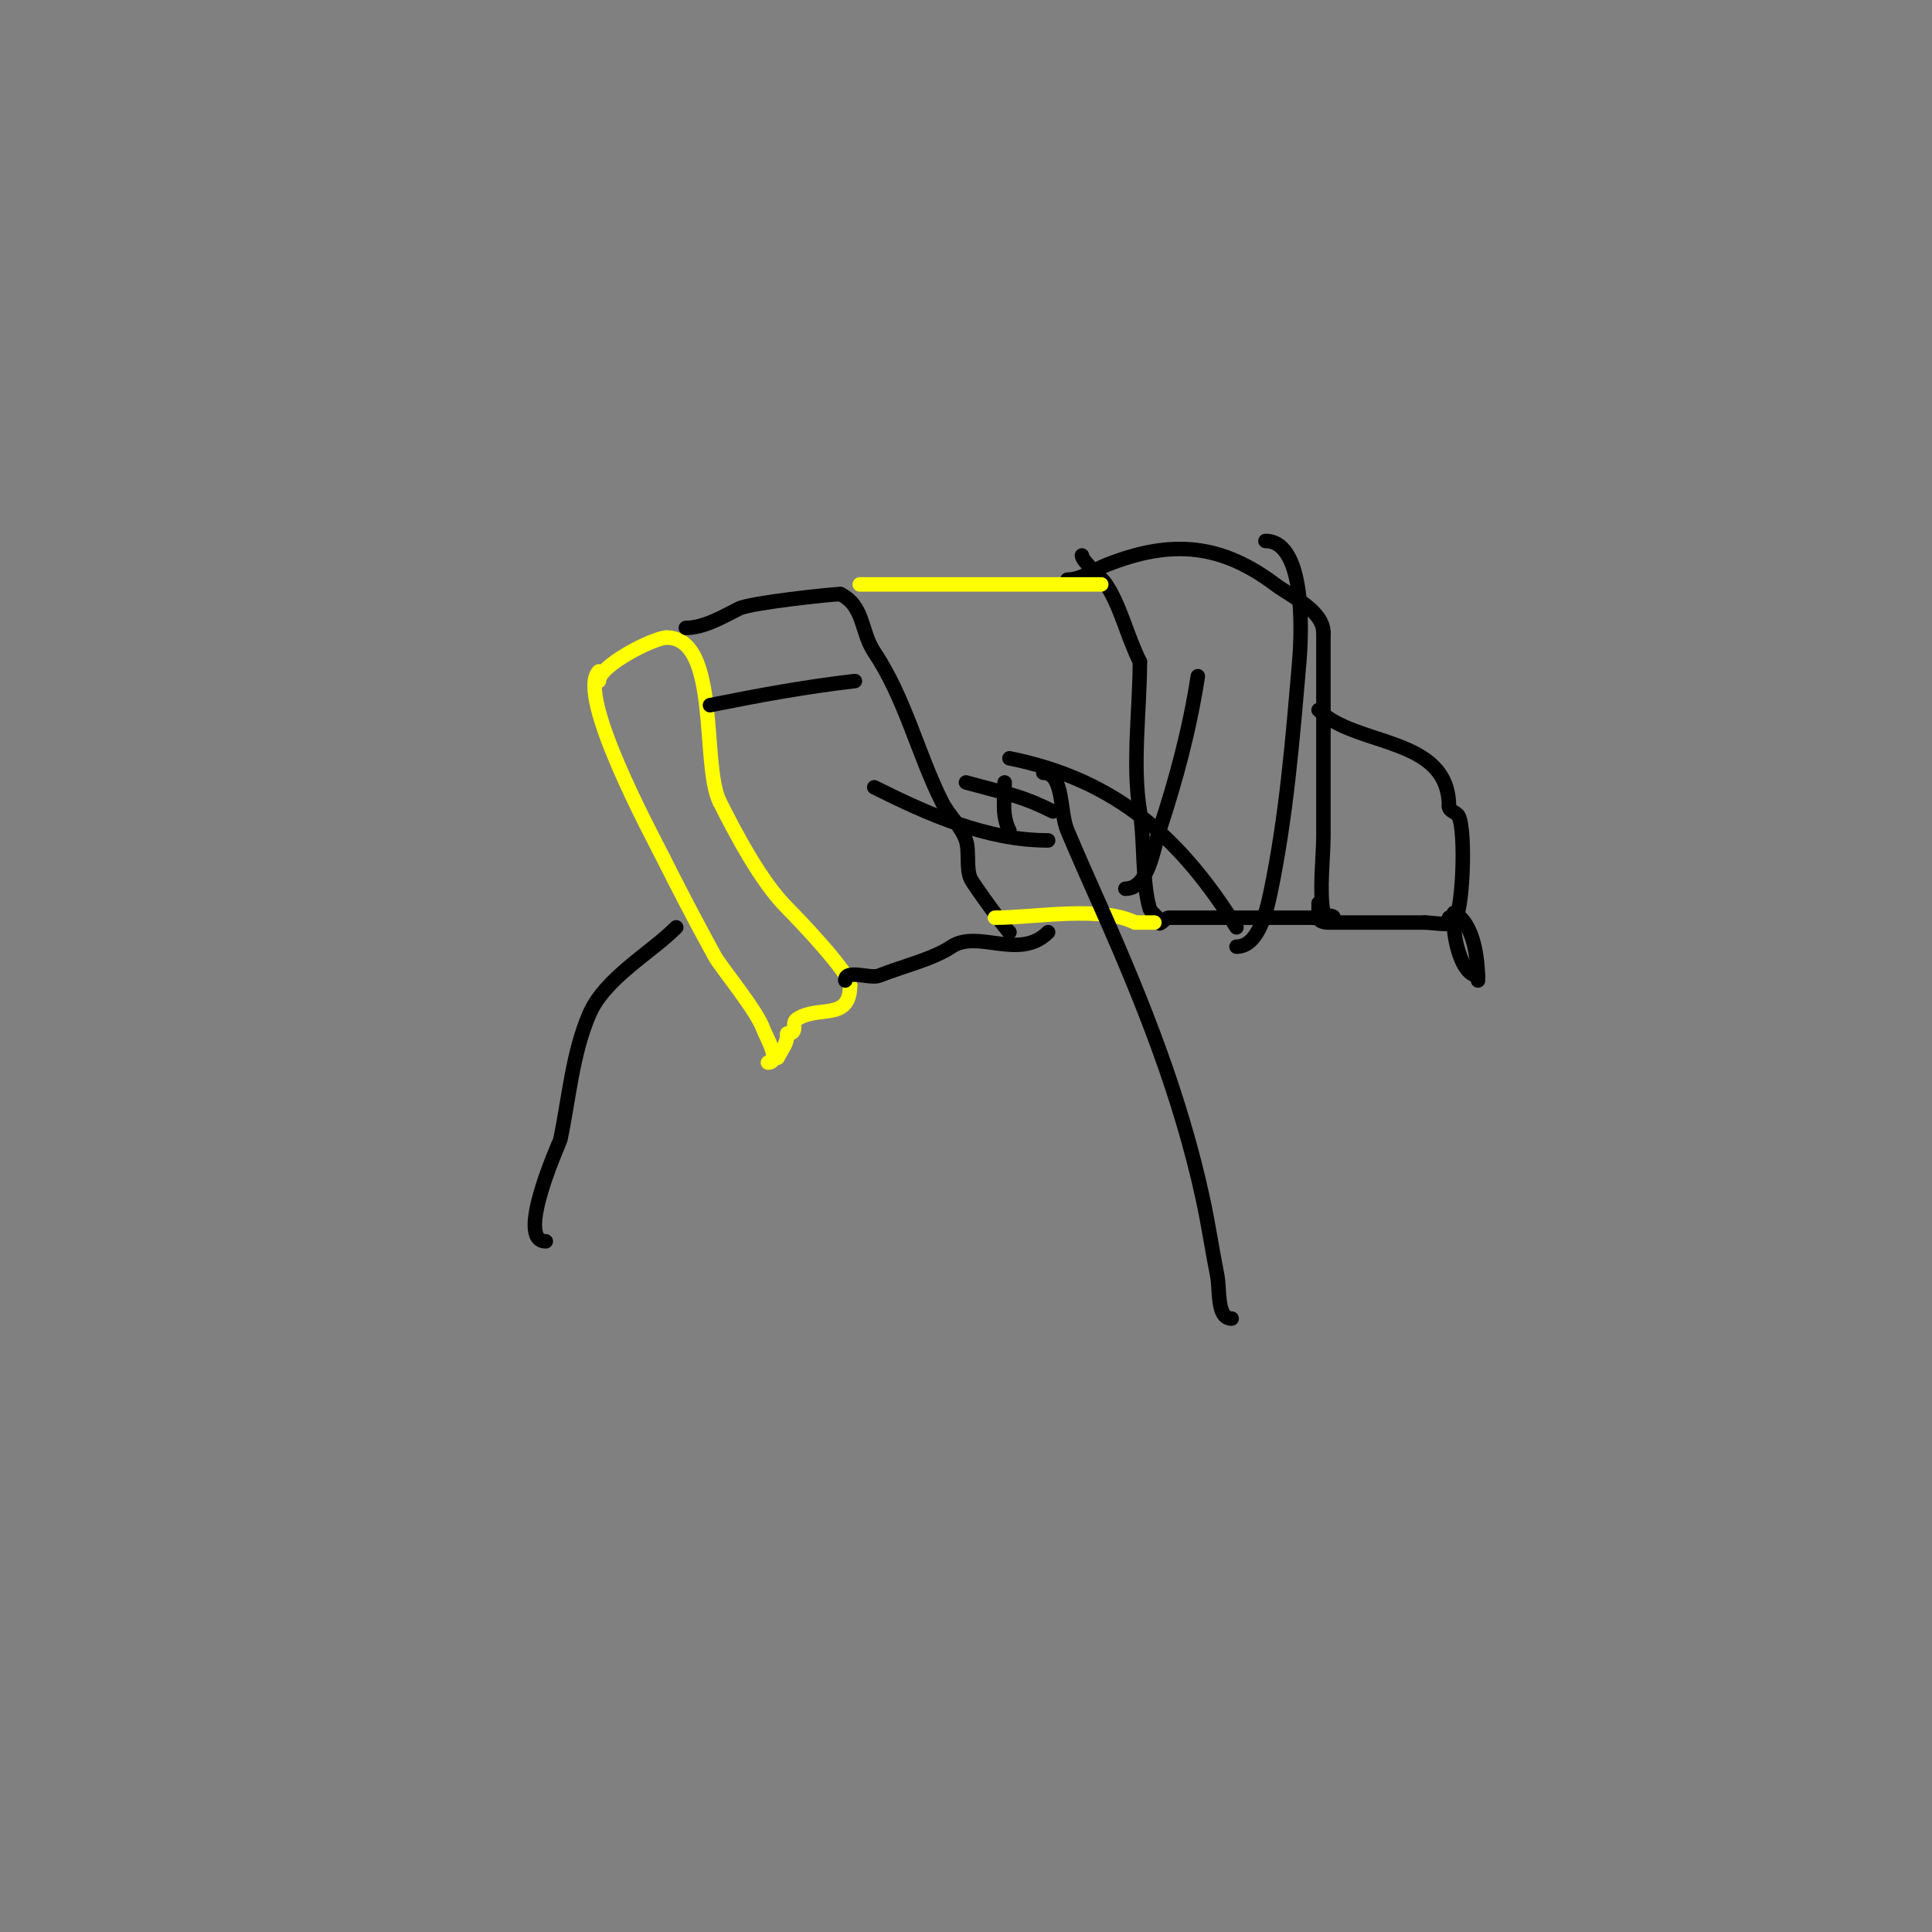 <svg viewBox='0 0 400 400' version='1.1' xmlns='http://www.w3.org/2000/svg' xmlns:xlink='http://www.w3.org/1999/xlink'><rect x="0" y="0" width="400" height="400" fill="#808080" stroke="none"/><g fill='none' stroke='#ffff00' stroke-width='3' stroke-linecap='round' stroke-linejoin='round'><path d='M124,139c-4.797,4.797 11.074,34.149 13,38c3.534,7.068 7.2,14.071 11,21c1.185,2.162 8.778,11.334 10,15c0.431,1.294 3.88,7 1,7'/><path d='M124,141c0,-3.277 11.487,-9 14,-9'/><path d='M138,132c11.164,0 7.169,26.337 11,34'/><path d='M149,166c3.126,6.251 8.483,16.483 14,22c2.539,2.539 13,13.537 13,16'/><path d='M176,204c0,7.529 -6.597,4.064 -11,7c-1.314,0.876 0.423,3 -2,3'/><path d='M163,214c0,2.089 -0.867,2.733 -2,5'/><path d='M161,219'/></g>
<g fill='none' stroke='#000000' stroke-width='3' stroke-linecap='round' stroke-linejoin='round'><path d='M142,130c3.815,0 7.821,-2.411 11,-4c2.415,-1.207 19.23,-3 21,-3'/><path d='M174,123c4.99,2.495 4.152,7.728 7,12c6.407,9.61 9.006,21.013 14,31c1.406,2.813 4.006,5.017 5,8c0.742,2.226 -0.024,5.953 1,8c0.662,1.324 7.708,11 8,11'/><path d='M175,203c0,-2.464 5.197,-0.279 7,-1c4.835,-1.934 11.057,-3.372 15,-6c5.482,-3.655 14.031,2.969 20,-3'/><path d='M221,120c2.848,0 5.356,-1.942 8,-3c13.842,-5.537 24.089,-4.184 35,4c3.286,2.464 10,5.425 10,10'/><path d='M274,131c0,14 0,28 0,42c0,4.476 -0.903,11.484 0,16c0.146,0.731 2.527,0.473 2,1c-0.943,0.943 -2.667,0 -4,0'/><path d='M272,190c-7,0 -14,0 -21,0c-3,0 -6,0 -9,0c-0.745,0 -2,1.745 -2,1c0,-1.202 -1.67,-1.844 -2,-3c-1.594,-5.577 -1.014,-14.085 -2,-20c-1.617,-9.7 0,-21.148 0,-31'/><path d='M236,137c-2.694,-5.388 -3.969,-11.454 -7,-16c-1.028,-1.542 -5,-4.834 -5,-6'/></g>
<g fill='none' stroke='#ffff00' stroke-width='3' stroke-linecap='round' stroke-linejoin='round'><path d='M178,121c16.667,0 33.333,0 50,0'/><path d='M206,190c8.185,0 21.901,-2.549 29,1'/><path d='M235,191c1.333,0 2.667,0 4,0'/></g>
<g fill='none' stroke='#000000' stroke-width='3' stroke-linecap='round' stroke-linejoin='round'><path d='M273,147c7.7,7.7 27,5.318 27,20'/><path d='M300,167c0,0.943 1.578,1.157 2,2c1.528,3.056 0.919,20.081 -1,22c-0.663,0.663 -4.949,0 -6,0'/><path d='M295,191c-6.667,0 -13.333,0 -20,0c-0.745,0 -2,-0.255 -2,-1'/><path d='M273,190c0,-1 0,-2 0,-3'/><path d='M301,189c4.131,2.065 5,9.497 5,14'/><path d='M306,202c-3.271,0 -5,-7.213 -5,-11'/><path d='M301,191l-1,-1'/><path d='M140,192c-5.384,5.384 -14.804,10.542 -18,18c-3.504,8.175 -4.168,17.296 -6,26c-0.077,0.366 -9.467,21 -3,21'/><path d='M255,273c-3.162,0 -2.38,-5.899 -3,-9c-1.064,-5.321 -1.84,-10.699 -3,-16c-4.603,-21.043 -12.271,-40.36 -21,-60c-2.364,-5.32 -4.732,-10.639 -7,-16c-1.688,-3.991 -0.667,-12 -5,-12'/><path d='M217,174c-12.656,0 -24.723,-5.362 -36,-11'/><path d='M200,162c9.164,2.499 11.628,2.814 18,6'/><path d='M147,146c10.261,-2.052 19.366,-3.749 30,-5'/><path d='M208,162c0,3.89 -0.653,6.695 1,10'/><path d='M209,157c22.239,4.448 35.622,16.794 47,35'/><path d='M256,196c4.346,0 6.105,-6.747 7,-11c3.322,-15.779 4.623,-31.934 6,-48c0.272,-3.168 1.911,-25 -7,-25'/><path d='M248,140c-1.672,10.867 -4.523,21.569 -8,32c-1.116,3.349 -2.158,12 -7,12'/></g>
</svg>